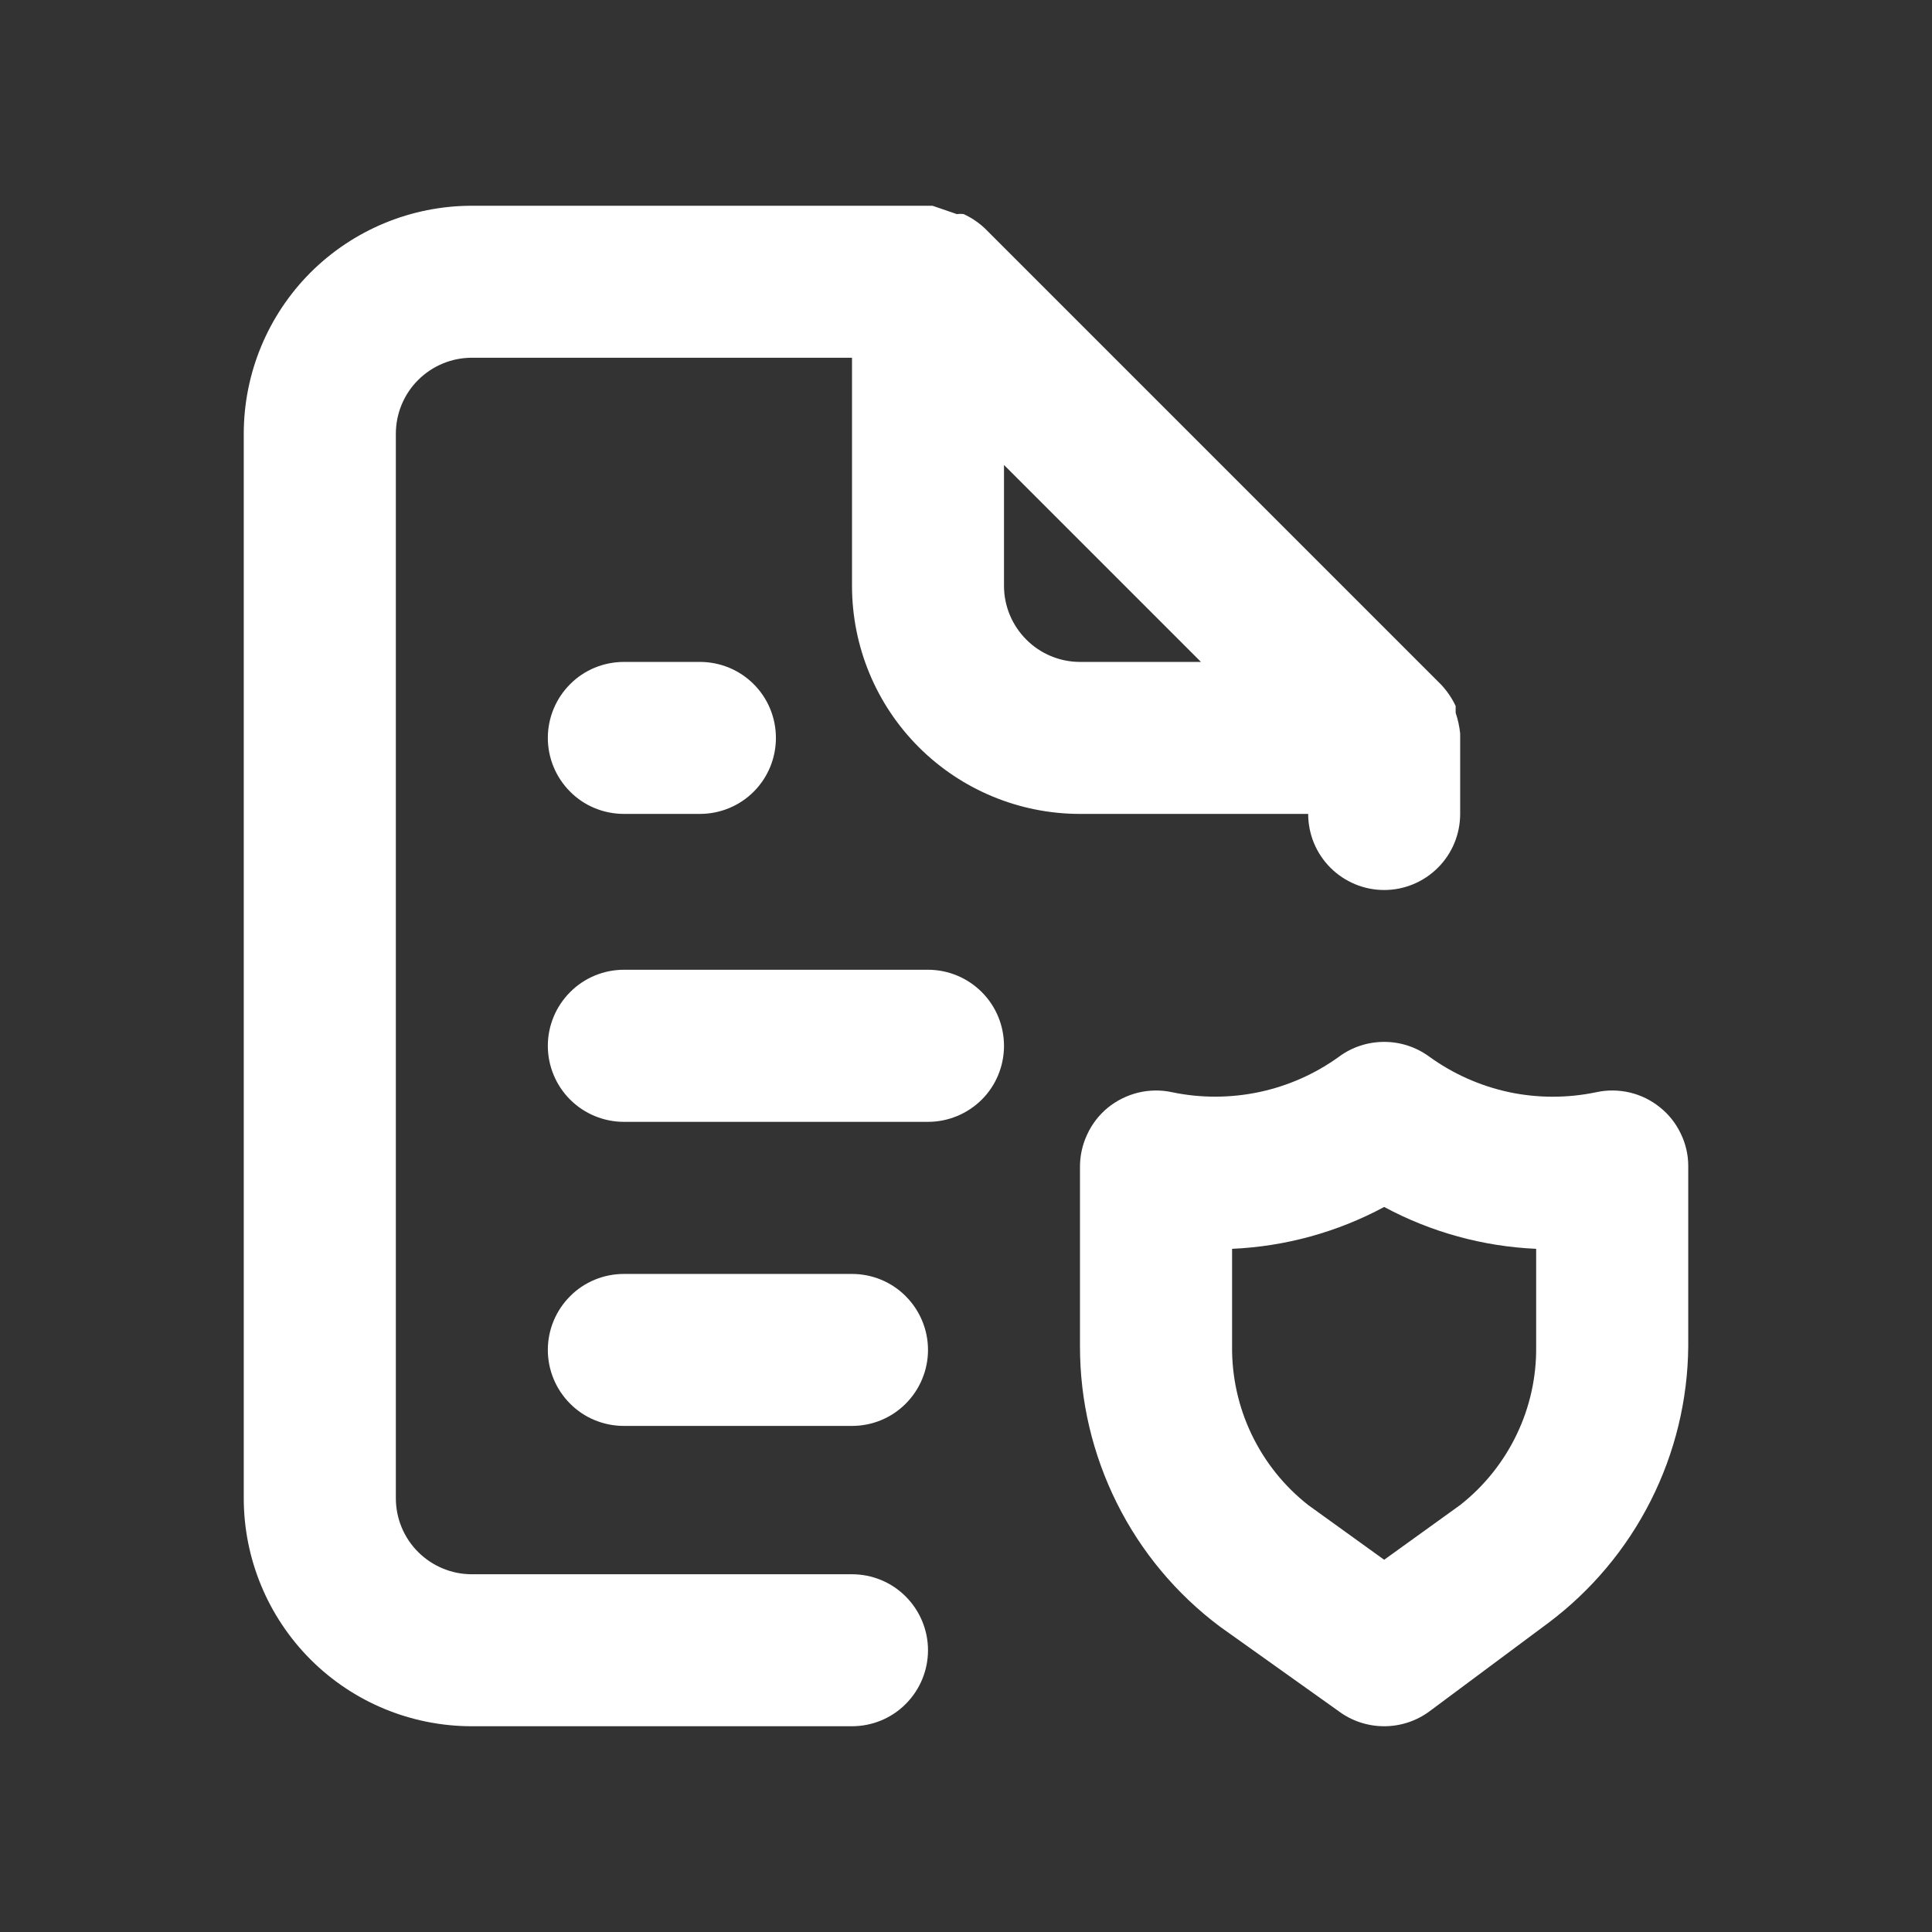 <svg width="18" height="18" viewBox="0 0 18 18" fill="none" xmlns="http://www.w3.org/2000/svg">
<rect x="0" y="0" width="18" height="18" fill="#333333" stroke="none"/>
<path d="M7.938 14.667H4.396C4.208 14.667 4.028 14.592 3.895 14.459C3.762 14.326 3.688 14.146 3.688 13.958V4.042C3.688 3.854 3.762 3.674 3.895 3.541C4.028 3.408 4.208 3.333 4.396 3.333H7.938V5.458C7.938 6.022 8.161 6.562 8.56 6.961C8.958 7.359 9.499 7.583 10.062 7.583H12.188C12.188 7.771 12.262 7.951 12.395 8.084C12.528 8.217 12.708 8.292 12.896 8.292C13.084 8.292 13.264 8.217 13.397 8.084C13.53 7.951 13.604 7.771 13.604 7.583V6.875C13.604 6.875 13.604 6.875 13.604 6.833C13.597 6.767 13.583 6.703 13.562 6.641V6.578C13.528 6.505 13.482 6.438 13.427 6.379L9.177 2.129C9.119 2.074 9.052 2.029 8.979 1.995C8.958 1.992 8.936 1.992 8.915 1.995L8.688 1.917H4.396C3.832 1.917 3.292 2.141 2.893 2.539C2.495 2.938 2.271 3.478 2.271 4.042V13.958C2.271 14.522 2.495 15.062 2.893 15.461C3.292 15.86 3.832 16.083 4.396 16.083H7.938C8.125 16.083 8.306 16.009 8.438 15.876C8.571 15.743 8.646 15.563 8.646 15.375C8.646 15.187 8.571 15.007 8.438 14.874C8.306 14.741 8.125 14.667 7.938 14.667ZM9.354 4.332L11.189 6.167H10.062C9.875 6.167 9.694 6.092 9.562 5.959C9.429 5.826 9.354 5.646 9.354 5.458V4.332ZM5.813 6.167C5.625 6.167 5.444 6.241 5.312 6.374C5.179 6.507 5.104 6.687 5.104 6.875C5.104 7.063 5.179 7.243 5.312 7.376C5.444 7.509 5.625 7.583 5.813 7.583H6.521C6.709 7.583 6.889 7.509 7.022 7.376C7.155 7.243 7.229 7.063 7.229 6.875C7.229 6.687 7.155 6.507 7.022 6.374C6.889 6.241 6.709 6.167 6.521 6.167H5.813ZM15.467 10.318C15.385 10.251 15.289 10.204 15.186 10.179C15.083 10.155 14.976 10.153 14.872 10.176C14.604 10.232 14.326 10.232 14.058 10.175C13.789 10.117 13.536 10.004 13.314 9.843C13.192 9.754 13.046 9.707 12.896 9.707C12.746 9.707 12.599 9.754 12.478 9.843C12.256 10.004 12.002 10.117 11.734 10.174C11.466 10.231 11.188 10.232 10.92 10.176C10.815 10.153 10.707 10.155 10.603 10.18C10.499 10.206 10.402 10.254 10.319 10.322C10.237 10.39 10.171 10.476 10.127 10.574C10.082 10.671 10.06 10.777 10.062 10.884V12.542C10.061 13.049 10.179 13.549 10.405 14.003C10.631 14.457 10.96 14.851 11.366 15.155L12.471 15.942C12.594 16.034 12.743 16.083 12.896 16.083C13.049 16.083 13.198 16.034 13.321 15.942L14.426 15.12C14.827 14.819 15.153 14.43 15.379 13.983C15.605 13.536 15.725 13.043 15.729 12.542V10.863C15.729 10.758 15.705 10.655 15.659 10.561C15.614 10.466 15.548 10.383 15.467 10.318ZM14.312 12.542C14.316 12.826 14.254 13.108 14.131 13.364C14.008 13.621 13.828 13.846 13.604 14.022L12.896 14.532L12.188 14.022C11.964 13.846 11.784 13.621 11.661 13.364C11.538 13.108 11.476 12.826 11.479 12.542V11.635C11.975 11.613 12.459 11.48 12.896 11.245C13.333 11.48 13.817 11.613 14.312 11.635V12.542ZM7.938 11.869H5.813C5.625 11.869 5.444 11.943 5.312 12.076C5.179 12.209 5.104 12.389 5.104 12.577C5.104 12.765 5.179 12.945 5.312 13.078C5.444 13.211 5.625 13.285 5.813 13.285H7.938C8.125 13.285 8.306 13.211 8.438 13.078C8.571 12.945 8.646 12.765 8.646 12.577C8.646 12.389 8.571 12.209 8.438 12.076C8.306 11.943 8.125 11.869 7.938 11.869ZM8.646 9.035H5.813C5.625 9.035 5.444 9.11 5.312 9.243C5.179 9.376 5.104 9.556 5.104 9.744C5.104 9.932 5.179 10.112 5.312 10.245C5.444 10.377 5.625 10.452 5.813 10.452H8.646C8.834 10.452 9.014 10.377 9.147 10.245C9.28 10.112 9.354 9.932 9.354 9.744C9.354 9.556 9.28 9.376 9.147 9.243C9.014 9.11 8.834 9.035 8.646 9.035Z" fill="white"/>
</svg>
